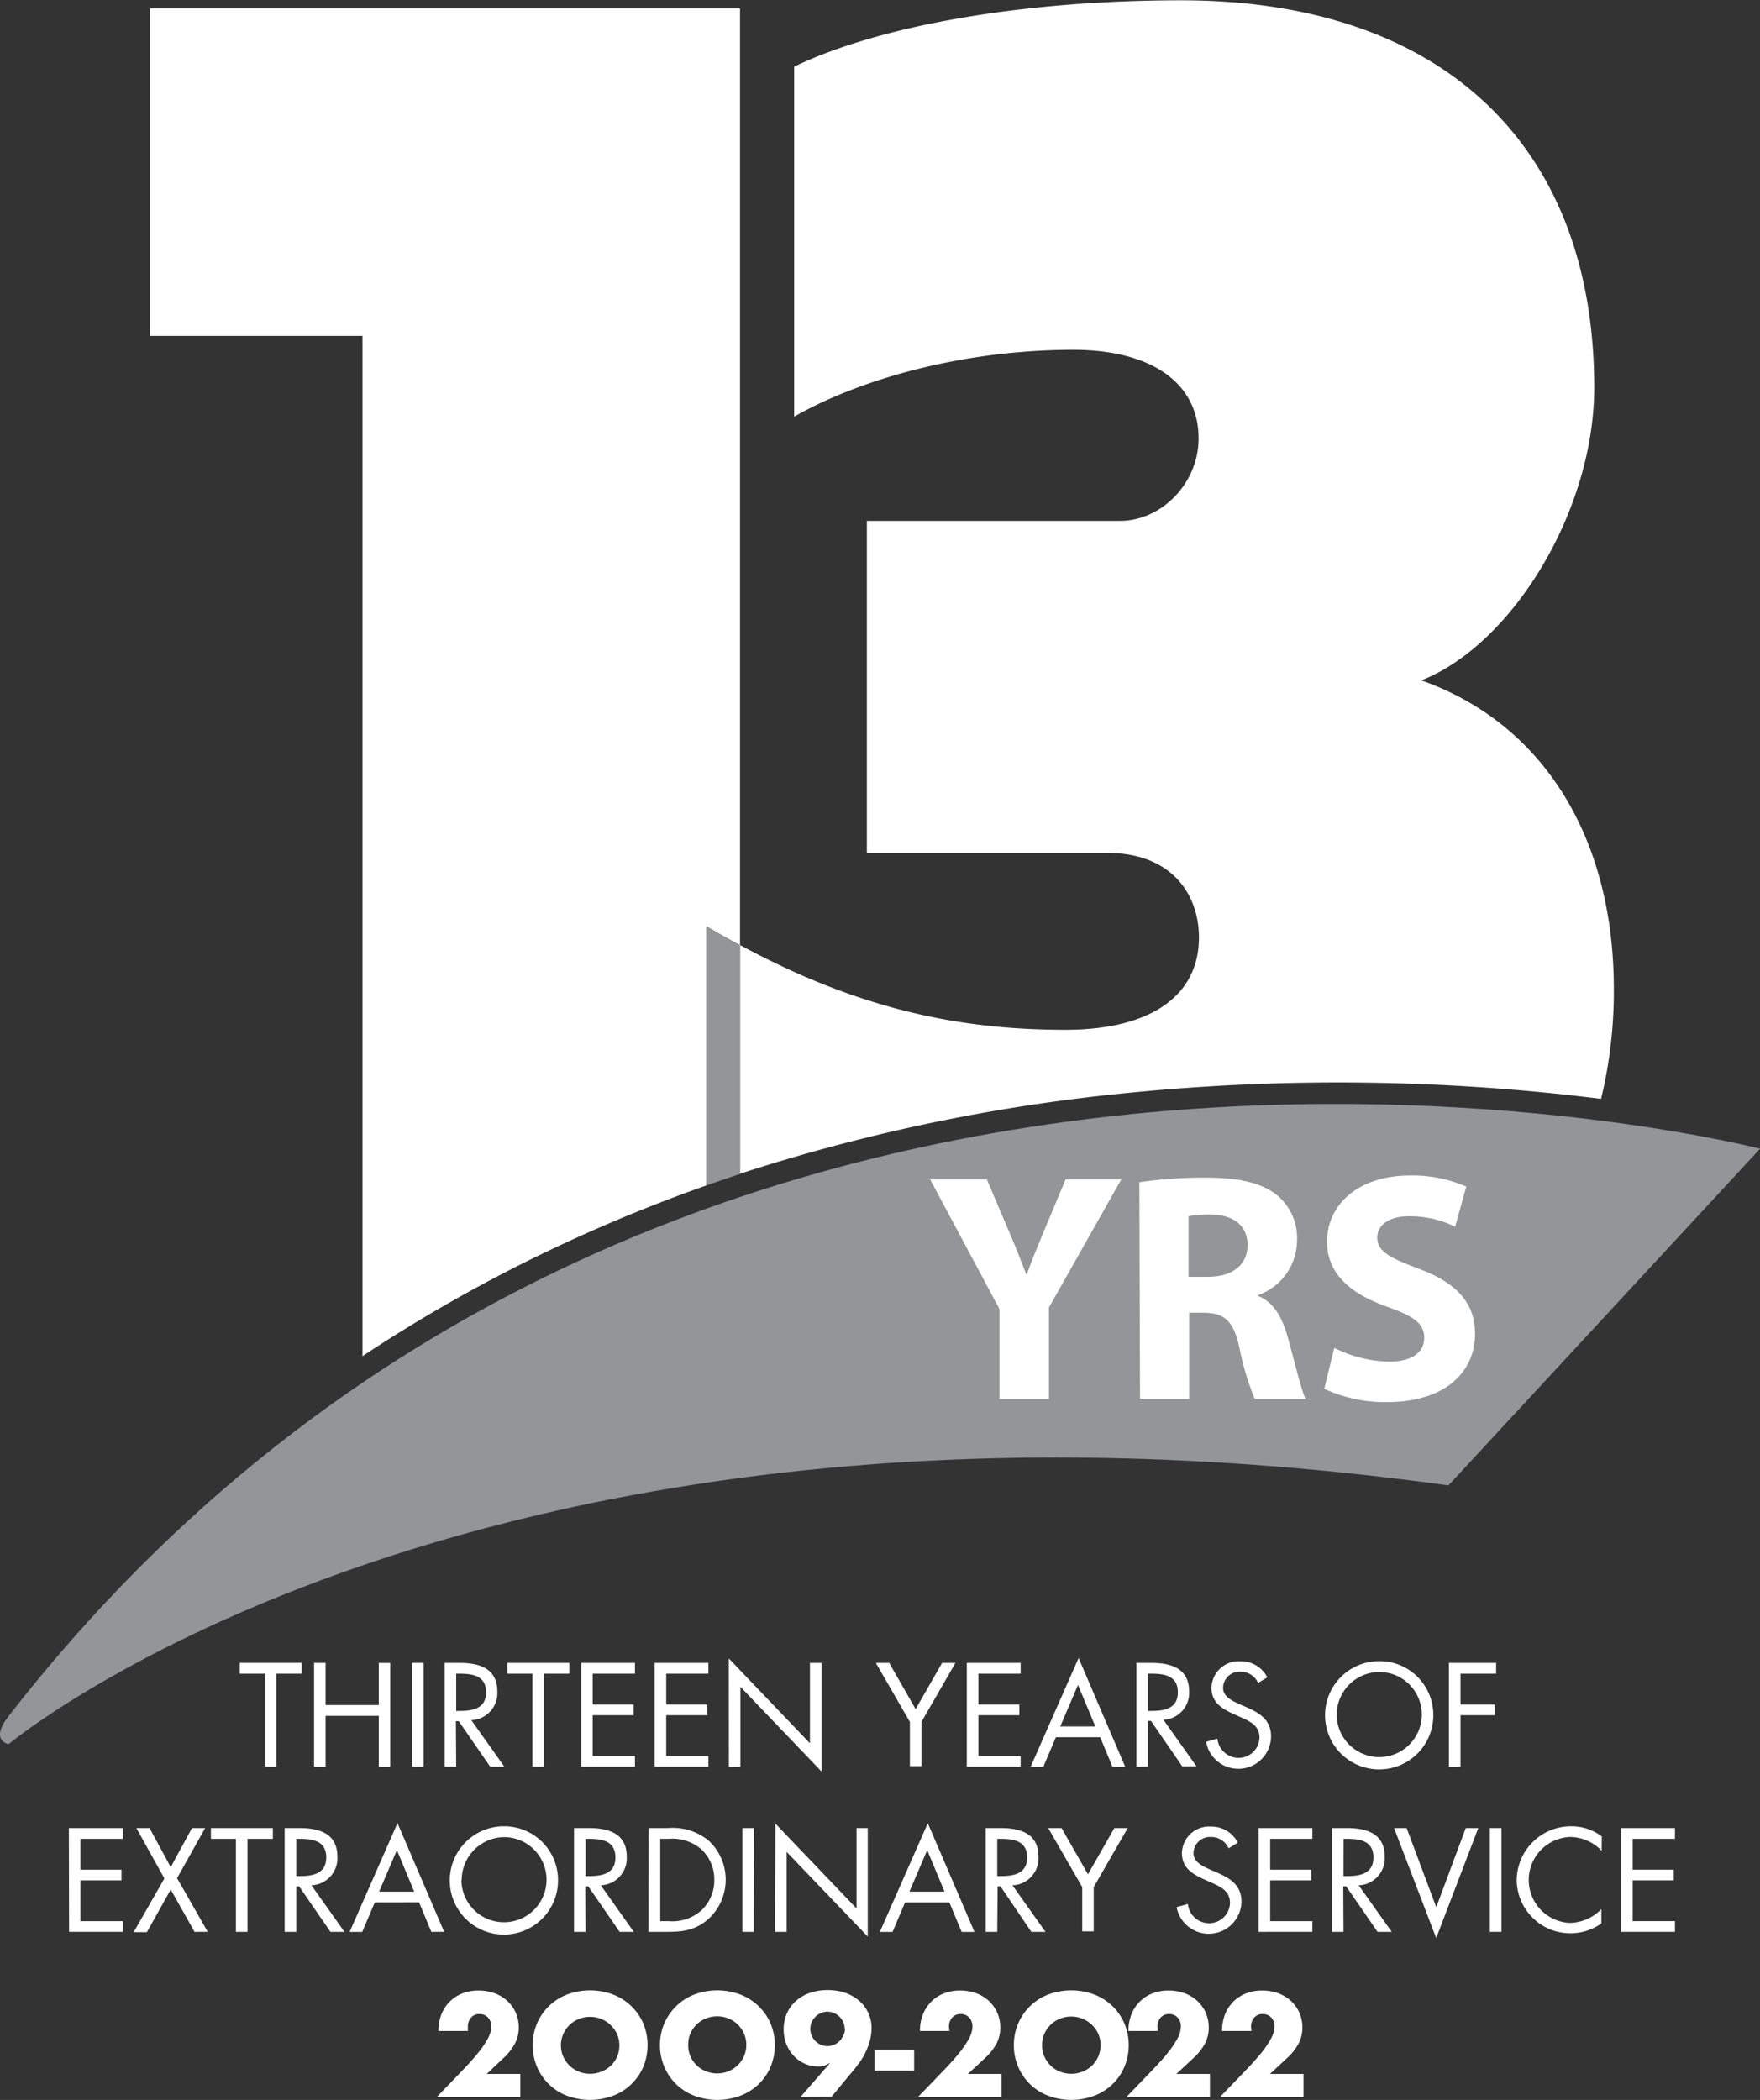 <svg xmlns="http://www.w3.org/2000/svg" id="Layer_1" data-name="Layer 1" viewBox="0 0 238.66 284.67"><rect x="0" y="0" width="238.66" height="284.67" fill="#333333" stroke="none"/><defs><style>.cls-1{fill:#939598;}.cls-2{fill:#fff;}</style></defs><path class="cls-1" d="M37.5,261.49C127,146.41,275,184.58,275,184.58l-42.26,45.64C101.31,212.05,37.5,265.29,37.5,265.29S34.87,264.88,37.5,261.49Z" transform="translate(-36.33 -28.86)"></path><path class="cls-2" d="M171.86,218.52v-12.2l-9.41-17.59h7.69l3.05,7.16c.93,2.16,1.54,3.75,2.3,5.7h.08c.67-1.86,1.38-3.58,2.26-5.7l3-7.16h7.55l-9.81,17.37v12.42Z" transform="translate(-36.33 -28.86)"></path><path class="cls-2" d="M190.83,189.12a59.55,59.55,0,0,1,9-.62c4.42,0,7.52.67,9.64,2.35a7.55,7.55,0,0,1,2.74,6.23,7.92,7.92,0,0,1-5.26,7.34v.13c2.08.84,3.23,2.83,4,5.57.93,3.36,1.85,7.25,2.43,8.4h-6.9a38.2,38.2,0,0,1-2.08-6.94c-.79-3.71-2.07-4.73-4.81-4.77h-2v11.71h-6.67Zm6.67,12.82h2.66c3.35,0,5.34-1.68,5.34-4.29s-1.85-4.11-4.95-4.15a16.79,16.79,0,0,0-3.05.22Z" transform="translate(-36.33 -28.86)"></path><path class="cls-2" d="M217.26,211.58a17.2,17.2,0,0,0,7.47,1.86c3.1,0,4.73-1.29,4.73-3.23s-1.41-2.92-5-4.2c-4.95-1.73-8.18-4.47-8.18-8.8,0-5.08,4.25-9,11.27-9a18.39,18.39,0,0,1,7.61,1.5l-1.51,5.44a14,14,0,0,0-6.23-1.42c-2.92,0-4.33,1.33-4.33,2.88,0,1.9,1.68,2.74,5.52,4.2,5.27,1.94,7.74,4.68,7.74,8.88,0,5-3.85,9.24-12,9.24a19.49,19.49,0,0,1-8.45-1.81Z" transform="translate(-36.33 -28.86)"></path><path class="cls-2" d="M73.8,268.35H72.24V255.74h-3.4v-1.46h8.4v1.46H73.8Z" transform="translate(-36.33 -28.86)"></path><path class="cls-2" d="M87.69,260v-5.71h1.56v14.07H87.69v-6.9H80.48v6.9H78.92V254.28h1.56V260Z" transform="translate(-36.33 -28.86)"></path><path class="cls-2" d="M93.77,268.35H92.2V254.28h1.57Z" transform="translate(-36.33 -28.86)"></path><path class="cls-2" d="M98.19,268.35H96.62V254.28h2c2.67,0,5.15.71,5.15,3.88a3.67,3.67,0,0,1-3.53,3.88l4.48,6.31h-1.92l-4.26-6.17h-.39Zm0-7.56h.49c1.77,0,3.56-.33,3.56-2.52s-1.7-2.53-3.58-2.53h-.47Z" transform="translate(-36.33 -28.86)"></path><path class="cls-2" d="M110.1,268.35h-1.57V255.74h-3.4v-1.46h8.4v1.46H110.1Z" transform="translate(-36.33 -28.86)"></path><path class="cls-2" d="M115.14,254.28h7.29v1.46H116.7v4.18h5.56v1.45H116.7v5.53h5.73v1.45h-7.29Z" transform="translate(-36.33 -28.86)"></path><path class="cls-2" d="M125.1,254.28h7.29v1.46h-5.72v4.18h5.56v1.45h-5.56v5.53h5.72v1.45H125.1Z" transform="translate(-36.33 -28.86)"></path><path class="cls-2" d="M135.16,253.68l11,11.5v-10.9h1.57V269l-11-11.48v10.84h-1.56Z" transform="translate(-36.33 -28.86)"></path><path class="cls-2" d="M155.1,254.28h1.81l3.58,6.27,3.59-6.27h1.81l-4.61,8v6h-1.57v-6Z" transform="translate(-36.33 -28.86)"></path><path class="cls-2" d="M167.43,254.28h7.3v1.46H169v4.18h5.56v1.45H169v5.53h5.73v1.45h-7.3Z" transform="translate(-36.33 -28.86)"></path><path class="cls-2" d="M179.51,264.36l-1.7,4h-1.72l6.5-14.74,6.32,14.74h-1.73l-1.66-4Zm3-7.09-2.41,5.63h4.76Z" transform="translate(-36.33 -28.86)"></path><path class="cls-2" d="M192,268.35h-1.57V254.28h2c2.67,0,5.15.71,5.15,3.88A3.67,3.67,0,0,1,194.1,262l4.48,6.31h-1.93l-4.25-6.17H192Zm0-7.56h.48c1.78,0,3.57-.33,3.57-2.52s-1.7-2.53-3.59-2.53H192Z" transform="translate(-36.33 -28.86)"></path><path class="cls-2" d="M206.93,257a2.58,2.58,0,0,0-2.42-1.53,2.23,2.23,0,0,0-2.33,2.19c0,1.21,1.25,1.77,2.2,2.2l.93.41c1.83.8,3.38,1.72,3.38,4a4.44,4.44,0,0,1-8.81.71l1.53-.43a2.91,2.91,0,0,0,2.82,2.61,2.83,2.83,0,0,0,2.89-2.74c0-1.65-1.29-2.21-2.59-2.8l-.86-.38c-1.64-.74-3.06-1.58-3.06-3.6a3.69,3.69,0,0,1,3.94-3.58,4,4,0,0,1,3.63,2.18Z" transform="translate(-36.33 -28.86)"></path><path class="cls-2" d="M230.69,261.34a7.34,7.34,0,1,1-7.34-7.3A7.29,7.29,0,0,1,230.69,261.34Zm-13.1,0a5.77,5.77,0,1,0,5.76-5.83A5.81,5.81,0,0,0,217.59,261.32Z" transform="translate(-36.33 -28.86)"></path><path class="cls-2" d="M234.38,255.74v4.18h4.68v1.45h-4.68v7h-1.57V254.28h6.4v1.46Z" transform="translate(-36.33 -28.86)"></path><path class="cls-2" d="M45.67,276.67H53v1.46H47.24v4.18H52.8v1.45H47.24v5.53H53v1.45h-7.3Z" transform="translate(-36.33 -28.86)"></path><path class="cls-2" d="M54.82,276.67h1.79l2.87,5.3,2.88-5.3h1.79l-3.81,6.79,4.16,7.28H62.71L59.48,285l-3.23,5.78H54.46l4.16-7.28Z" transform="translate(-36.33 -28.86)"></path><path class="cls-2" d="M69.89,290.74H68.32V278.13H64.93v-1.46h8.4v1.46H69.89Z" transform="translate(-36.33 -28.86)"></path><path class="cls-2" d="M76.5,290.74H74.93V276.67h2c2.67,0,5.15.71,5.15,3.88a3.67,3.67,0,0,1-3.52,3.88l4.48,6.31H81.14l-4.25-6.17H76.5Zm0-7.56H77c1.78,0,3.57-.33,3.57-2.52s-1.7-2.53-3.59-2.53H76.5Z" transform="translate(-36.33 -28.86)"></path><path class="cls-2" d="M87.15,286.75l-1.7,4H83.74L90.23,276l6.33,14.74H94.82l-1.66-4Zm3-7.09-2.41,5.63h4.76Z" transform="translate(-36.33 -28.86)"></path><path class="cls-2" d="M112,283.73a7.34,7.34,0,1,1-7.33-7.3A7.29,7.29,0,0,1,112,283.73Zm-13.1,0a5.77,5.77,0,1,0,5.77-5.83A5.82,5.82,0,0,0,98.94,283.71Z" transform="translate(-36.33 -28.86)"></path><path class="cls-2" d="M115.73,290.74h-1.56V276.67h2c2.67,0,5.15.71,5.15,3.88a3.67,3.67,0,0,1-3.52,3.88l4.47,6.31h-1.92l-4.25-6.17h-.4Zm0-7.56h.49c1.77,0,3.56-.33,3.56-2.52s-1.69-2.53-3.58-2.53h-.47Z" transform="translate(-36.33 -28.86)"></path><path class="cls-2" d="M124.28,276.67h2.65a7.67,7.67,0,0,1,5.49,1.7,7.22,7.22,0,0,1,0,10.6c-1.68,1.49-3.35,1.77-5.56,1.77h-2.61ZM127,289.29a5.93,5.93,0,0,0,4.44-1.46,5.59,5.59,0,0,0,1.75-4.12,5.52,5.52,0,0,0-1.83-4.22,6,6,0,0,0-4.36-1.36h-1.14v11.16Z" transform="translate(-36.33 -28.86)"></path><path class="cls-2" d="M138.54,290.74H137V276.67h1.57Z" transform="translate(-36.33 -28.86)"></path><path class="cls-2" d="M141.48,276.07l11,11.5v-10.9H154v14.71l-11-11.48v10.84h-1.57Z" transform="translate(-36.33 -28.86)"></path><path class="cls-2" d="M159.06,286.75l-1.7,4h-1.72l6.5-14.74,6.33,14.74h-1.74l-1.66-4Zm3-7.09-2.41,5.63h4.76Z" transform="translate(-36.33 -28.86)"></path><path class="cls-2" d="M171.56,290.74H170V276.67h2c2.67,0,5.15.71,5.15,3.88a3.67,3.67,0,0,1-3.53,3.88l4.48,6.31h-1.92L172,284.57h-.39Zm0-7.56h.49c1.77,0,3.56-.33,3.56-2.52s-1.7-2.53-3.58-2.53h-.47Z" transform="translate(-36.33 -28.86)"></path><path class="cls-2" d="M178.47,276.67h1.81l3.58,6.27,3.58-6.27h1.81l-4.61,8v6h-1.56v-6Z" transform="translate(-36.33 -28.86)"></path><path class="cls-2" d="M202.93,279.41a2.58,2.58,0,0,0-2.43-1.53,2.23,2.23,0,0,0-2.33,2.19c0,1.21,1.25,1.77,2.2,2.2l.94.41c1.83.8,3.37,1.72,3.37,4a4.44,4.44,0,0,1-8.8.71l1.53-.43a2.89,2.89,0,0,0,2.81,2.61,2.83,2.83,0,0,0,2.9-2.74c0-1.65-1.29-2.21-2.6-2.8l-.86-.38c-1.64-.74-3.06-1.58-3.06-3.6a3.69,3.69,0,0,1,3.94-3.58,4,4,0,0,1,3.64,2.18Z" transform="translate(-36.33 -28.86)"></path><path class="cls-2" d="M207,276.67h7.29v1.46h-5.72v4.18h5.56v1.45h-5.56v5.53h5.72v1.45H207Z" transform="translate(-36.33 -28.86)"></path><path class="cls-2" d="M218.51,290.74h-1.57V276.67h2c2.67,0,5.16.71,5.16,3.88a3.67,3.67,0,0,1-3.53,3.88l4.48,6.31h-1.92l-4.26-6.17h-.39Zm0-7.56H219c1.78,0,3.57-.33,3.57-2.52s-1.7-2.53-3.59-2.53h-.46Z" transform="translate(-36.33 -28.86)"></path><path class="cls-2" d="M231.09,287.4l4-10.73h1.7l-5.71,14.91-5.71-14.91h1.7Z" transform="translate(-36.33 -28.86)"></path><path class="cls-2" d="M239.93,290.74h-1.57V276.67h1.57Z" transform="translate(-36.33 -28.86)"></path><path class="cls-2" d="M253.52,279.75a6,6,0,0,0-4.3-1.87,5.83,5.83,0,0,0,0,11.65,6.17,6.17,0,0,0,4.26-1.87v1.94A7.28,7.28,0,0,1,242,283.76a7.36,7.36,0,0,1,7.34-7.33,6.81,6.81,0,0,1,4.2,1.38Z" transform="translate(-36.33 -28.86)"></path><path class="cls-2" d="M256.16,276.67h7.3v1.46h-5.73v4.18h5.56v1.45h-5.56v5.53h5.73v1.45h-7.3Z" transform="translate(-36.33 -28.86)"></path><path class="cls-2" d="M106.89,313.13H95.56l3.49-3.62c.92-.95,1.64-1.77,2.16-2.43a12.56,12.56,0,0,0,1.17-1.69,4.52,4.52,0,0,0,.48-1.12,3.69,3.69,0,0,0,.09-.73,1.81,1.81,0,0,0-.1-.61,1.62,1.62,0,0,0-.31-.54,1.55,1.55,0,0,0-.5-.37,1.59,1.59,0,0,0-.68-.14,1.44,1.44,0,0,0-1.16.49,1.76,1.76,0,0,0-.42,1.21,5.93,5.93,0,0,0,0,.6h-4a6,6,0,0,1,.4-2.24,5.28,5.28,0,0,1,1.13-1.74,5.06,5.06,0,0,1,1.73-1.12,5.93,5.93,0,0,1,2.19-.39,6.33,6.33,0,0,1,2.17.37,5.21,5.21,0,0,1,1.73,1.05,5,5,0,0,1,1.14,1.59,5,5,0,0,1,.41,2,4.71,4.71,0,0,1-.5,2.14,7.49,7.49,0,0,1-1.57,2L102.33,310h4.56Z" transform="translate(-36.33 -28.86)"></path><path class="cls-2" d="M108.57,306.1a7.42,7.42,0,0,1,.57-2.92,7.28,7.28,0,0,1,4.06-3.94,8.93,8.93,0,0,1,6.28,0,7.42,7.42,0,0,1,2.47,1.58,7.31,7.31,0,0,1,1.62,2.36,7.76,7.76,0,0,1,0,5.84,7.23,7.23,0,0,1-4.09,3.93,8.93,8.93,0,0,1-6.28,0,7.16,7.16,0,0,1-2.45-1.57,7.28,7.28,0,0,1-1.61-2.36A7.45,7.45,0,0,1,108.57,306.1Zm3.82,0a3.8,3.8,0,0,0,.32,1.55,4,4,0,0,0,.86,1.23,3.79,3.79,0,0,0,1.26.81,4,4,0,0,0,1.52.29,4.11,4.11,0,0,0,1.52-.29,3.85,3.85,0,0,0,2.13-2,3.91,3.91,0,0,0,0-3.1,4,4,0,0,0-3.65-2.33,3.85,3.85,0,0,0-1.52.29,3.79,3.79,0,0,0-1.26.81,4,4,0,0,0-.86,1.23A3.77,3.77,0,0,0,112.39,306.1Z" transform="translate(-36.33 -28.86)"></path><path class="cls-2" d="M125.82,306.1a7.42,7.42,0,0,1,.58-2.92,7.28,7.28,0,0,1,4.06-3.94,8.93,8.93,0,0,1,6.28,0,7.42,7.42,0,0,1,2.47,1.58,7.31,7.31,0,0,1,1.62,2.36,7.76,7.76,0,0,1,0,5.84,7.23,7.23,0,0,1-4.09,3.93,8.93,8.93,0,0,1-6.28,0,7.16,7.16,0,0,1-2.45-1.57A7.28,7.28,0,0,1,126.4,309,7.46,7.46,0,0,1,125.82,306.1Zm3.83,0a3.8,3.8,0,0,0,.32,1.55,3.82,3.82,0,0,0,2.11,2,4.15,4.15,0,0,0,3,0,3.89,3.89,0,0,0,1.26-.81,3.78,3.78,0,0,0,1.19-2.78,3.77,3.77,0,0,0-.32-1.55,3.82,3.82,0,0,0-.87-1.23,3.89,3.89,0,0,0-1.26-.81,4.15,4.15,0,0,0-3,0,3.82,3.82,0,0,0-2.11,2A3.77,3.77,0,0,0,129.65,306.1Z" transform="translate(-36.33 -28.86)"></path><path class="cls-2" d="M144.87,313.13l4-4.59h-.08a3,3,0,0,1-.86.39,3.37,3.37,0,0,1-.59.06,4.52,4.52,0,0,1-3.39-1.46,5.1,5.1,0,0,1-1-1.6,5.29,5.29,0,0,1-.35-2,5.15,5.15,0,0,1,.41-2.08,4.93,4.93,0,0,1,1.18-1.68,5.68,5.68,0,0,1,1.88-1.13,7.13,7.13,0,0,1,2.48-.41,7.2,7.2,0,0,1,2.5.41,5.78,5.78,0,0,1,1.87,1.12,4.86,4.86,0,0,1,1.6,3.66,7.3,7.3,0,0,1-.53,2.58,10.21,10.21,0,0,1-1.63,2.74l-3.27,3.95Zm6-9.23a2.12,2.12,0,0,0-.19-.91,2.48,2.48,0,0,0-.5-.74,2.54,2.54,0,0,0-.74-.5,2.25,2.25,0,0,0-1.81,0,2.44,2.44,0,0,0-1.24,1.24,2.37,2.37,0,0,0,0,1.81,2.39,2.39,0,0,0,.51.74,2.31,2.31,0,0,0,.73.5,2.25,2.25,0,0,0,1.81,0,2.35,2.35,0,0,0,1.24-1.24A2.11,2.11,0,0,0,150.92,303.9Z" transform="translate(-36.33 -28.86)"></path><path class="cls-2" d="M154.93,306.73h5.36v2.82h-5.36Z" transform="translate(-36.33 -28.86)"></path><path class="cls-2" d="M172.13,313.13H160.81l3.49-3.62c.92-.95,1.64-1.77,2.16-2.43a14.76,14.76,0,0,0,1.17-1.69,4.42,4.42,0,0,0,.47-1.12,3.15,3.15,0,0,0,.1-.73,1.83,1.83,0,0,0-.11-.61,1.59,1.59,0,0,0-.3-.54,1.67,1.67,0,0,0-.5-.37,1.59,1.59,0,0,0-.68-.14,1.45,1.45,0,0,0-1.17.49,1.76,1.76,0,0,0-.42,1.21,4.25,4.25,0,0,0,.06.6h-4a6,6,0,0,1,.4-2.24,5.13,5.13,0,0,1,1.13-1.74,5,5,0,0,1,1.72-1.12,6,6,0,0,1,2.2-.39,6.38,6.38,0,0,1,2.17.37,5.21,5.21,0,0,1,1.73,1.05,4.84,4.84,0,0,1,1.54,3.6,4.7,4.7,0,0,1-.49,2.14,7.54,7.54,0,0,1-1.58,2L167.58,310h4.55Z" transform="translate(-36.33 -28.86)"></path><path class="cls-2" d="M173.81,306.1a7.42,7.42,0,0,1,.58-2.92,7.28,7.28,0,0,1,4.06-3.94,8.93,8.93,0,0,1,6.28,0,7.42,7.42,0,0,1,2.47,1.58,7.13,7.13,0,0,1,1.61,2.36,7.64,7.64,0,0,1,0,5.84,7.13,7.13,0,0,1-1.61,2.36,7.25,7.25,0,0,1-2.47,1.57,8.93,8.93,0,0,1-6.28,0,7.16,7.16,0,0,1-2.45-1.57,7.28,7.28,0,0,1-1.61-2.36A7.46,7.46,0,0,1,173.81,306.1Zm3.83,0a3.8,3.8,0,0,0,.31,1.55,4.13,4.13,0,0,0,.86,1.23,3.79,3.79,0,0,0,1.26.81,4.11,4.11,0,0,0,1.52.29,4,4,0,0,0,1.52-.29,3.82,3.82,0,0,0,2.46-3.59,3.77,3.77,0,0,0-.32-1.55,4,4,0,0,0-3.66-2.33,3.92,3.92,0,0,0-1.52.29,3.79,3.79,0,0,0-1.26.81,4.13,4.13,0,0,0-.86,1.23A3.77,3.77,0,0,0,177.64,306.1Z" transform="translate(-36.33 -28.86)"></path><path class="cls-2" d="M200.4,313.13H189.08l3.48-3.62c.92-.95,1.65-1.77,2.17-2.43a13.33,13.33,0,0,0,1.16-1.69,4.17,4.17,0,0,0,.48-1.12,3.69,3.69,0,0,0,.09-.73,1.81,1.81,0,0,0-.1-.61,1.62,1.62,0,0,0-.31-.54,1.51,1.51,0,0,0-.49-.37,1.59,1.59,0,0,0-.68-.14,1.45,1.45,0,0,0-1.17.49,1.76,1.76,0,0,0-.42,1.21,4.25,4.25,0,0,0,.06.6h-4a6,6,0,0,1,.4-2.24,5,5,0,0,1,2.85-2.86,6,6,0,0,1,2.19-.39,6.39,6.39,0,0,1,2.18.37,5.17,5.17,0,0,1,1.72,1.05,4.74,4.74,0,0,1,1.14,1.59,5,5,0,0,1,.41,2,4.7,4.7,0,0,1-.49,2.14,7.54,7.54,0,0,1-1.58,2L195.85,310h4.55Z" transform="translate(-36.33 -28.86)"></path><path class="cls-2" d="M213.09,313.13H201.76l3.49-3.62c.92-.95,1.64-1.77,2.17-2.43a13.33,13.33,0,0,0,1.16-1.69,4.17,4.17,0,0,0,.48-1.12,3.69,3.69,0,0,0,.09-.73,1.81,1.81,0,0,0-.1-.61,1.51,1.51,0,0,0-1.48-1.05,1.45,1.45,0,0,0-1.17.49,1.76,1.76,0,0,0-.42,1.21,4.25,4.25,0,0,0,.06.6h-4a6.16,6.16,0,0,1,.4-2.24,5.28,5.28,0,0,1,1.13-1.74,5.06,5.06,0,0,1,1.73-1.12,5.93,5.93,0,0,1,2.19-.39,6.33,6.33,0,0,1,2.17.37,5.11,5.11,0,0,1,1.73,1.05,4.74,4.74,0,0,1,1.14,1.59,5,5,0,0,1,.41,2,4.71,4.71,0,0,1-.5,2.14,7.29,7.29,0,0,1-1.57,2L208.54,310h4.55Z" transform="translate(-36.33 -28.86)"></path><path class="cls-2" d="M132.13,189.55V154.43c1.54.92,3.05,1.76,4.55,2.56V30h-80V74.39h28.8V212.7a208.76,208.76,0,0,1,25.4-14.37A219.14,219.14,0,0,1,132.13,189.55Z" transform="translate(-36.33 -28.86)"></path><path class="cls-2" d="M189.44,177a286.84,286.84,0,0,1,64,.82,61.88,61.88,0,0,0,1.73-14.9c0-20.52-9.59-36-26.11-41.83,12.26-4.8,23.45-22.92,23.45-39.7,0-33-20.79-52.49-56-52.49-21.58,0-41,3.46-52.49,9V85.34c9.86-5.59,24-9.06,37.84-9.06,10.65,0,17,4.53,17,12,0,6.13-5.06,11.19-10.66,11.19H153.88v45h32.51c9.06,0,12.52,5.87,12.52,11.46,0,8-6.66,12.53-18.12,12.53-14.15,0-27.86-2.71-44.11-11.49v31A247.61,247.61,0,0,1,189.44,177Z" transform="translate(-36.33 -28.86)"></path><path class="cls-1" d="M132.13,189.55q2.26-.8,4.55-1.55V157c-1.5-.8-3-1.64-4.55-2.56Z" transform="translate(-36.33 -28.86)"></path></svg>